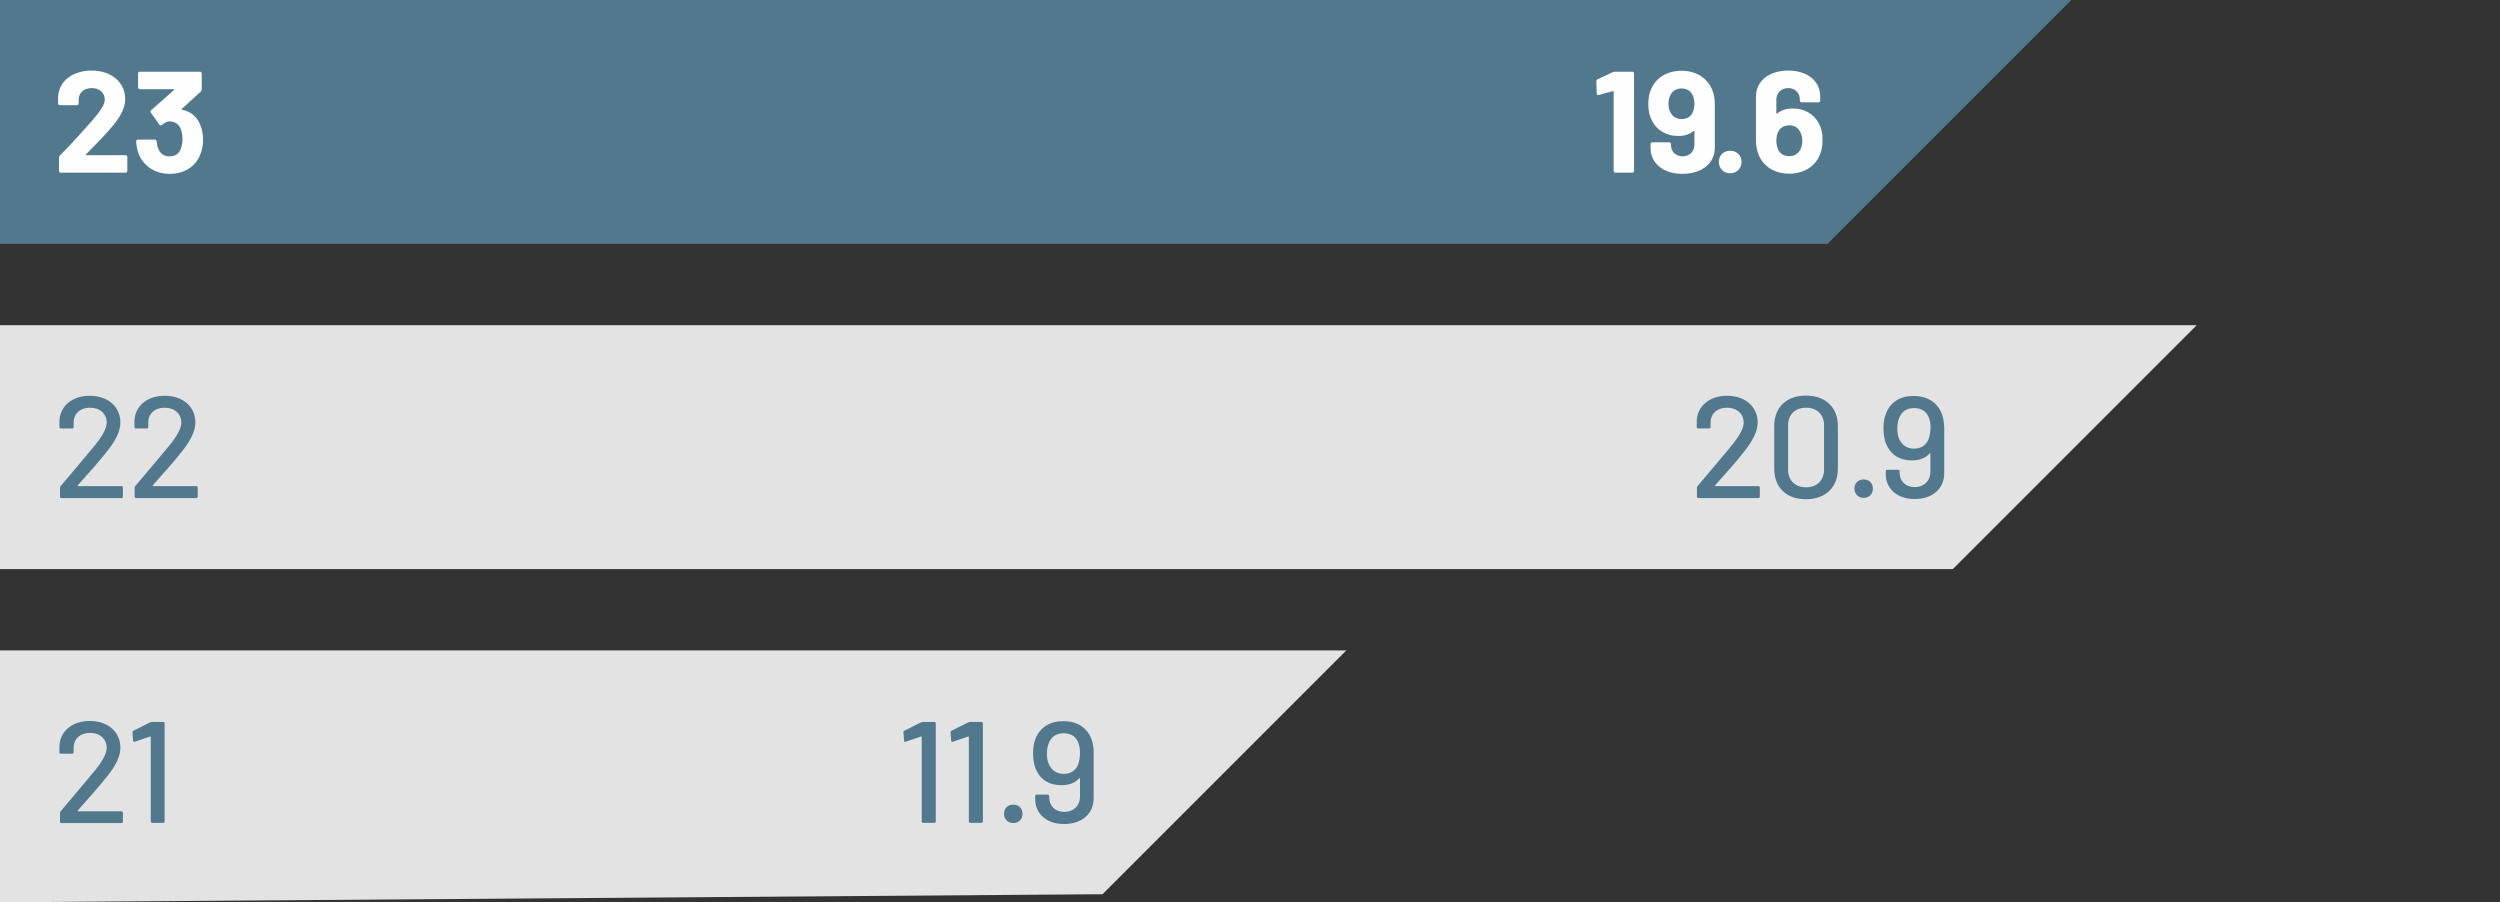 <?xml version="1.0" encoding="UTF-8"?>
<svg xmlns="http://www.w3.org/2000/svg" xmlns:xlink="http://www.w3.org/1999/xlink" version="1.1" id="Layer_1" x="0px" y="0px" viewBox="0 0 130 46.92" style="enable-background:new 0 0 130 46.92;" xml:space="preserve">
<rect x="0" y="0" width="130" height="46.92" fill="#333333" stroke="none"/>
<style type="text/css">
	.st0{fill-rule:evenodd;clip-rule:evenodd;fill:#E3E3E3;}
	.st1{fill-rule:evenodd;clip-rule:evenodd;fill:#52788E;}
	.st2{fill-rule:evenodd;clip-rule:evenodd;fill:#FEFEFE;}
</style>
<g id="NWF_Headline-profit-before-tax-23">
	<g id="Group-18" transform="translate(-0, 0)">
		<polygon id="Fill-14" class="st0" points="101.52,29.59 101.55,29.59 114.23,16.91 0,16.91 0,29.59   "></polygon>
		<polygon id="Fill-11" class="st0" points="57.3,46.5 57.33,46.5 70.01,33.82 0,33.82 0,46.92   "></polygon>
		<polygon id="Fill-17" class="st1" points="95,12.68 95.03,12.68 107.71,0 95,0 0,0 0,12.68   "></polygon>
		<g id="Group-10">
			<path id="Fill-8" class="st1" d="M4.05,42.14c0.55-0.62,1.09-1.22,1.54-1.79c0.44-0.55,0.67-1.03,0.67-1.47     c0-0.79-0.61-1.39-1.6-1.39c-0.89,0-1.54,0.52-1.57,1.31v0.32c0,0.04,0.03,0.07,0.08,0.07h0.58c0.04,0,0.08-0.03,0.08-0.07V38.9     c-0.01-0.47,0.34-0.79,0.85-0.79c0.52,0,0.87,0.32,0.87,0.78c0,0.32-0.27,0.77-0.71,1.29c-0.53,0.63-1.09,1.31-1.68,2     c-0.03,0.03-0.04,0.05-0.04,0.09v0.46c0,0.04,0.03,0.07,0.07,0.07h3.13c0.05,0,0.07-0.03,0.07-0.07v-0.47     c0-0.04-0.03-0.07-0.07-0.07H4.07C4.05,42.18,4.03,42.16,4.05,42.14 M7.79,37.57L6.94,38c-0.04,0.01-0.05,0.05-0.05,0.09     l0.03,0.43c0.01,0.06,0.05,0.07,0.09,0.05L7.8,38.3c0.01-0.01,0.04,0,0.04,0.02v4.4c0,0.04,0.03,0.07,0.08,0.07h0.57     c0.05,0,0.07-0.03,0.07-0.07v-5.1c0-0.04-0.03-0.08-0.07-0.08H7.89C7.86,37.55,7.82,37.56,7.79,37.57 M47.88,37.57L47.02,38     c-0.04,0.01-0.04,0.05-0.04,0.09l0.03,0.43c0.01,0.06,0.05,0.07,0.09,0.05l0.79-0.27c0.01-0.01,0.04,0,0.04,0.02v4.4     c0,0.04,0.03,0.07,0.08,0.07h0.57c0.04,0,0.08-0.03,0.08-0.07v-5.1c0-0.04-0.03-0.08-0.08-0.08h-0.59     C47.95,37.55,47.91,37.56,47.88,37.57 M50.33,37.57L49.48,38c-0.04,0.01-0.05,0.05-0.05,0.09l0.03,0.43     c0.01,0.06,0.05,0.07,0.09,0.05l0.79-0.27c0.01-0.01,0.04,0,0.04,0.02v4.4c0,0.04,0.03,0.07,0.08,0.07h0.57     c0.04,0,0.08-0.03,0.08-0.07v-5.1c0-0.04-0.03-0.08-0.08-0.08h-0.59C50.4,37.55,50.36,37.56,50.33,37.57 M52.69,42.8     c0.28,0,0.48-0.2,0.48-0.48c0-0.29-0.19-0.48-0.48-0.48c-0.28,0-0.48,0.19-0.48,0.48C52.21,42.6,52.42,42.8,52.69,42.8      M56.77,38.47c-0.22-0.62-0.74-0.97-1.48-0.97c-0.7,0-1.19,0.32-1.43,0.88c-0.1,0.22-0.14,0.5-0.14,0.8     c0,0.38,0.07,0.7,0.21,0.95c0.23,0.45,0.66,0.7,1.26,0.7c0.35,0,0.68-0.08,0.93-0.36c0.02-0.02,0.04-0.01,0.04,0.01v0.94     c0,0.49-0.35,0.8-0.82,0.8c-0.47,0-0.78-0.31-0.78-0.76V41.4c0-0.04-0.03-0.08-0.08-0.08h-0.57c-0.05,0-0.08,0.03-0.08,0.08v0.15     c0,0.78,0.61,1.3,1.5,1.3c0.91,0,1.54-0.52,1.54-1.35V39.2C56.88,38.94,56.84,38.68,56.77,38.47 M56.05,39.79     c-0.14,0.29-0.38,0.45-0.74,0.45c-0.35,0-0.59-0.17-0.74-0.44c-0.09-0.16-0.13-0.38-0.13-0.61c0-0.23,0.04-0.42,0.11-0.58     c0.13-0.3,0.38-0.48,0.76-0.48s0.64,0.17,0.76,0.49c0.06,0.15,0.09,0.33,0.09,0.53C56.16,39.38,56.12,39.61,56.05,39.79"></path>
		</g>
		<path id="Fill-12" class="st1" d="M4.05,25.23c0.55-0.62,1.09-1.21,1.54-1.79c0.44-0.55,0.67-1.03,0.67-1.47    c0-0.79-0.61-1.39-1.6-1.39c-0.89,0-1.54,0.52-1.57,1.31v0.32c0,0.04,0.03,0.07,0.08,0.07h0.58c0.04,0,0.08-0.03,0.08-0.07v-0.22    c-0.01-0.47,0.34-0.79,0.85-0.79c0.52,0,0.87,0.32,0.87,0.78c0,0.32-0.27,0.77-0.71,1.29c-0.53,0.63-1.09,1.31-1.68,2    c-0.03,0.03-0.04,0.05-0.04,0.09v0.46c0,0.05,0.03,0.08,0.07,0.08h3.13c0.05,0,0.07-0.03,0.07-0.08v-0.47    c0-0.04-0.03-0.07-0.07-0.07H4.07C4.05,25.27,4.03,25.25,4.05,25.23 M7.95,25.23c0.55-0.62,1.09-1.21,1.54-1.79    c0.43-0.55,0.67-1.03,0.67-1.47c0-0.79-0.61-1.39-1.6-1.39c-0.89,0-1.54,0.52-1.57,1.31v0.32c0,0.04,0.03,0.07,0.07,0.07h0.58    c0.05,0,0.07-0.03,0.07-0.07v-0.22c-0.01-0.47,0.34-0.79,0.85-0.79c0.52,0,0.87,0.32,0.87,0.78c0,0.32-0.27,0.77-0.71,1.29    c-0.53,0.63-1.09,1.31-1.68,2c-0.03,0.03-0.04,0.05-0.04,0.09v0.46c0,0.05,0.03,0.08,0.07,0.08h3.13c0.05,0,0.08-0.03,0.08-0.08    v-0.47c0-0.04-0.03-0.07-0.08-0.07H7.97C7.95,25.27,7.93,25.25,7.95,25.23 M89.19,25.23c0.56-0.62,1.09-1.21,1.54-1.79    c0.43-0.55,0.67-1.03,0.67-1.47c0-0.79-0.61-1.39-1.6-1.39c-0.89,0-1.54,0.52-1.57,1.31v0.32c0,0.04,0.03,0.07,0.07,0.07h0.58    c0.04,0,0.07-0.03,0.07-0.07v-0.22c-0.01-0.47,0.34-0.79,0.85-0.79c0.52,0,0.87,0.32,0.87,0.78c0,0.32-0.27,0.77-0.71,1.29    c-0.53,0.63-1.09,1.31-1.68,2c-0.03,0.03-0.04,0.05-0.04,0.09v0.46c0,0.05,0.03,0.08,0.07,0.08h3.13c0.04,0,0.07-0.03,0.07-0.08    v-0.47c0-0.04-0.03-0.07-0.07-0.07h-2.25C89.19,25.27,89.17,25.25,89.19,25.23 M93.91,25.96c1.01,0,1.66-0.61,1.66-1.59v-2.22    c0-0.97-0.65-1.58-1.66-1.58s-1.65,0.61-1.65,1.58v2.22C92.26,25.35,92.89,25.96,93.91,25.96 M93.91,25.34    c-0.56,0-0.93-0.36-0.93-0.92v-2.3c0-0.56,0.37-0.92,0.93-0.92c0.58,0,0.94,0.36,0.94,0.92v2.3    C94.85,24.98,94.48,25.34,93.91,25.34 M96.91,25.89c0.28,0,0.48-0.2,0.48-0.48c0-0.28-0.19-0.48-0.48-0.48    c-0.28,0-0.48,0.19-0.48,0.48C96.43,25.69,96.64,25.89,96.91,25.89 M100.99,21.56c-0.22-0.61-0.74-0.97-1.49-0.97    c-0.7,0-1.19,0.32-1.42,0.89c-0.1,0.22-0.14,0.49-0.14,0.8c0,0.38,0.07,0.7,0.21,0.95c0.23,0.45,0.66,0.71,1.26,0.71    c0.35,0,0.68-0.08,0.93-0.36c0.02-0.02,0.04-0.01,0.04,0.01v0.94c0,0.49-0.35,0.8-0.82,0.8c-0.47,0-0.78-0.31-0.78-0.76v-0.07    c0-0.04-0.03-0.07-0.08-0.07h-0.57c-0.04,0-0.07,0.03-0.07,0.07v0.15c0,0.78,0.61,1.3,1.5,1.3c0.91,0,1.54-0.52,1.54-1.35v-2.31    C101.1,22.03,101.06,21.77,100.99,21.56 M100.27,22.88c-0.14,0.28-0.38,0.45-0.74,0.45c-0.35,0-0.59-0.17-0.74-0.43    c-0.09-0.16-0.13-0.38-0.13-0.62c0-0.23,0.04-0.42,0.11-0.58c0.13-0.3,0.38-0.48,0.76-0.48c0.38,0,0.64,0.17,0.77,0.49    c0.06,0.15,0.09,0.33,0.09,0.53C100.38,22.47,100.34,22.7,100.27,22.88"></path>
		<path id="Fill-15" class="st2" d="M4.47,8.03C5.01,7.48,5.5,6.99,5.89,6.51c0.4-0.49,0.62-0.92,0.62-1.36    c0-0.82-0.66-1.48-1.75-1.48c-0.95,0-1.69,0.52-1.74,1.36v0.35c0,0.05,0.04,0.09,0.09,0.09h0.89c0.05,0,0.09-0.04,0.09-0.09V5.19    C4.09,4.83,4.36,4.58,4.77,4.58c0.4,0,0.68,0.25,0.68,0.6c0,0.28-0.29,0.67-0.69,1.13c-0.5,0.55-1.04,1.18-1.65,1.78    C3.08,8.12,3.07,8.16,3.07,8.2v0.69c0,0.05,0.04,0.09,0.09,0.09h3.37c0.05,0,0.09-0.04,0.09-0.09V8.16c0-0.05-0.04-0.09-0.09-0.09    H4.49C4.46,8.07,4.44,8.05,4.47,8.03 M10.41,6.48c-0.17-0.4-0.47-0.68-0.93-0.77c-0.04,0-0.04-0.02-0.02-0.05l0.98-0.9    c0.03-0.03,0.05-0.07,0.05-0.11V3.82c0-0.05-0.04-0.09-0.09-0.09H7.27c-0.05,0-0.09,0.04-0.09,0.09v0.73    c0,0.05,0.04,0.09,0.09,0.09h1.76c0.03,0,0.04,0.02,0.02,0.04L7.86,5.73C7.82,5.76,7.81,5.81,7.84,5.85l0.44,0.62    C8.32,6.52,8.36,6.54,8.41,6.5C8.55,6.4,8.68,6.31,8.8,6.31c0.28,0,0.47,0.13,0.58,0.35c0.07,0.15,0.11,0.36,0.11,0.58    c0,0.19-0.04,0.38-0.1,0.53C9.28,8.01,9.1,8.13,8.81,8.13S8.32,7.98,8.23,7.72C8.18,7.62,8.16,7.47,8.14,7.35    c0-0.06-0.04-0.09-0.09-0.09H7.17c-0.05,0-0.09,0.03-0.09,0.09c0.01,0.2,0.05,0.43,0.12,0.63c0.25,0.64,0.85,1.06,1.62,1.06    c0.77,0,1.36-0.38,1.6-1.02c0.08-0.21,0.14-0.45,0.14-0.75C10.56,6.97,10.5,6.7,10.41,6.48 M83.87,3.75l-0.79,0.37    c-0.05,0.02-0.07,0.06-0.07,0.1l0.02,0.65c0,0.06,0.04,0.09,0.1,0.07l0.74-0.2c0.02-0.01,0.04,0.01,0.04,0.04v4.11    c0,0.05,0.04,0.09,0.09,0.09h0.88c0.05,0,0.09-0.04,0.09-0.09V3.82c0-0.05-0.04-0.09-0.09-0.09h-0.91    C83.94,3.73,83.91,3.73,83.87,3.75 M89.04,4.68c-0.26-0.63-0.84-1-1.6-1c-0.76,0-1.33,0.37-1.58,0.95    c-0.1,0.22-0.15,0.48-0.15,0.78c0,0.33,0.06,0.62,0.19,0.86c0.26,0.52,0.77,0.8,1.36,0.8c0.29,0,0.57-0.06,0.81-0.26    c0.02-0.01,0.04-0.01,0.04,0.02v0.7c0,0.35-0.26,0.6-0.62,0.6c-0.35,0-0.6-0.25-0.6-0.58V7.49c0-0.05-0.04-0.09-0.09-0.09h-0.88    c-0.05,0-0.09,0.04-0.09,0.09V7.7c0,0.8,0.67,1.34,1.65,1.34c1.01,0,1.69-0.54,1.69-1.36V5.42C89.17,5.16,89.13,4.9,89.04,4.68     M87.44,6.19c-0.26,0-0.43-0.11-0.55-0.3c-0.09-0.13-0.13-0.32-0.13-0.49c0-0.18,0.04-0.35,0.11-0.47c0.1-0.2,0.29-0.33,0.57-0.33    c0.27,0,0.46,0.12,0.57,0.33c0.06,0.13,0.1,0.28,0.1,0.46c0,0.16-0.03,0.36-0.11,0.5C87.89,6.09,87.7,6.19,87.44,6.19 M89.97,9.01    c0.34,0,0.59-0.25,0.59-0.59c0-0.35-0.25-0.58-0.59-0.58c-0.35,0-0.59,0.24-0.59,0.58C89.38,8.76,89.63,9.01,89.97,9.01     M94.59,6.44c-0.26-0.52-0.77-0.8-1.36-0.8c-0.29,0-0.57,0.06-0.81,0.26c-0.02,0.01-0.05,0.01-0.05-0.02v-0.7    c0-0.35,0.26-0.6,0.62-0.6c0.35,0,0.6,0.25,0.6,0.58v0.07c0,0.05,0.04,0.09,0.09,0.09h0.88c0.05,0,0.09-0.04,0.09-0.09V5.01    c0-0.8-0.67-1.34-1.66-1.34c-1,0-1.68,0.54-1.68,1.36v2.26c0,0.26,0.04,0.52,0.13,0.74c0.25,0.63,0.84,1,1.6,1    c0.76,0,1.33-0.37,1.58-0.95c0.1-0.22,0.15-0.48,0.15-0.78C94.78,6.97,94.72,6.68,94.59,6.44 M93.61,7.79    c-0.11,0.2-0.29,0.33-0.57,0.33c-0.27,0-0.47-0.12-0.57-0.33c-0.06-0.13-0.1-0.29-0.1-0.46c0-0.17,0.03-0.36,0.11-0.5    c0.11-0.2,0.3-0.31,0.56-0.31c0.26,0,0.43,0.1,0.55,0.3c0.09,0.14,0.13,0.32,0.13,0.5C93.72,7.5,93.68,7.66,93.61,7.79"></path>
	</g>
</g>
</svg>
